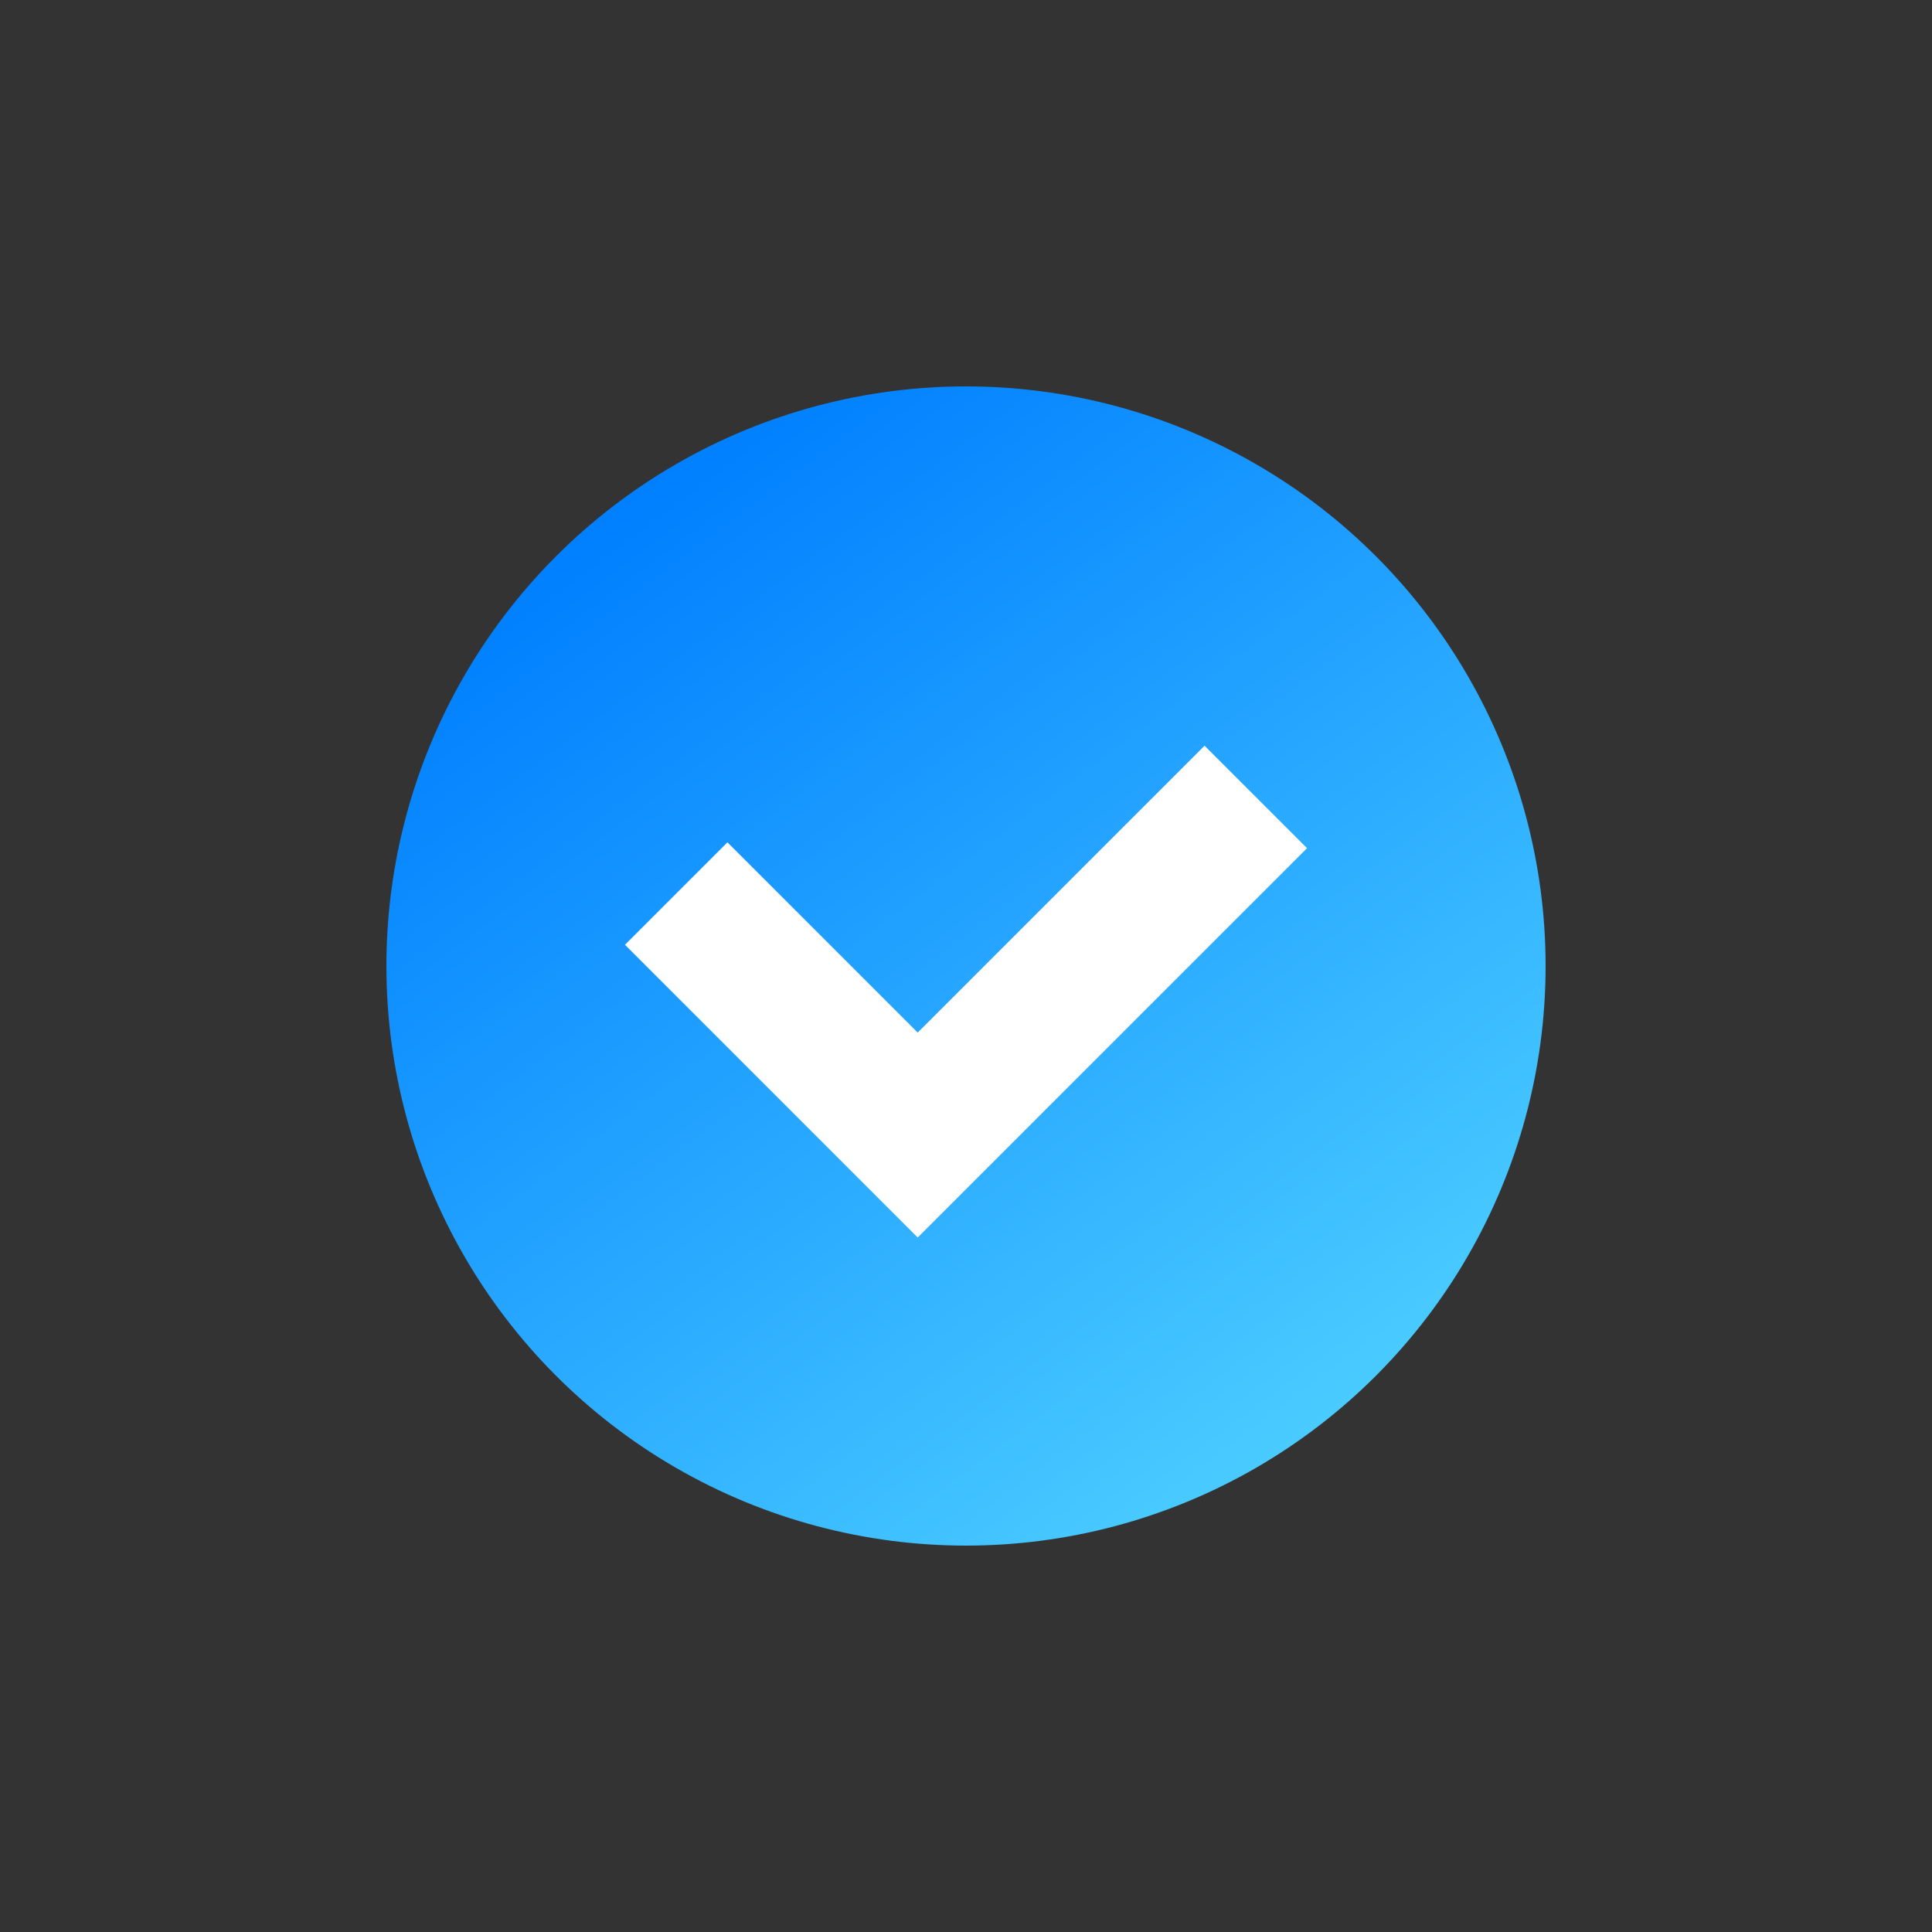 <svg width="20" height="20" viewBox="0 0 20 20" fill="none" xmlns="http://www.w3.org/2000/svg">
<rect x="0" y="0" width="20" height="20" fill="#333333" stroke="none"/>
<circle cx="10" cy="10" r="6" fill="url(#paint0_linear_954_3411)"/>
<path d="M7 9.25L9.5 11.75L13 8.25" stroke="white" stroke-width="1.5"/>
<defs>
<linearGradient id="paint0_linear_954_3411" x1="6.4" y1="5.2" x2="13.6" y2="14.8" gradientUnits="userSpaceOnUse">
<stop stop-color="#007FFF"/>
<stop offset="1" stop-color="#4ACBFF"/>
</linearGradient>
</defs>
</svg>
